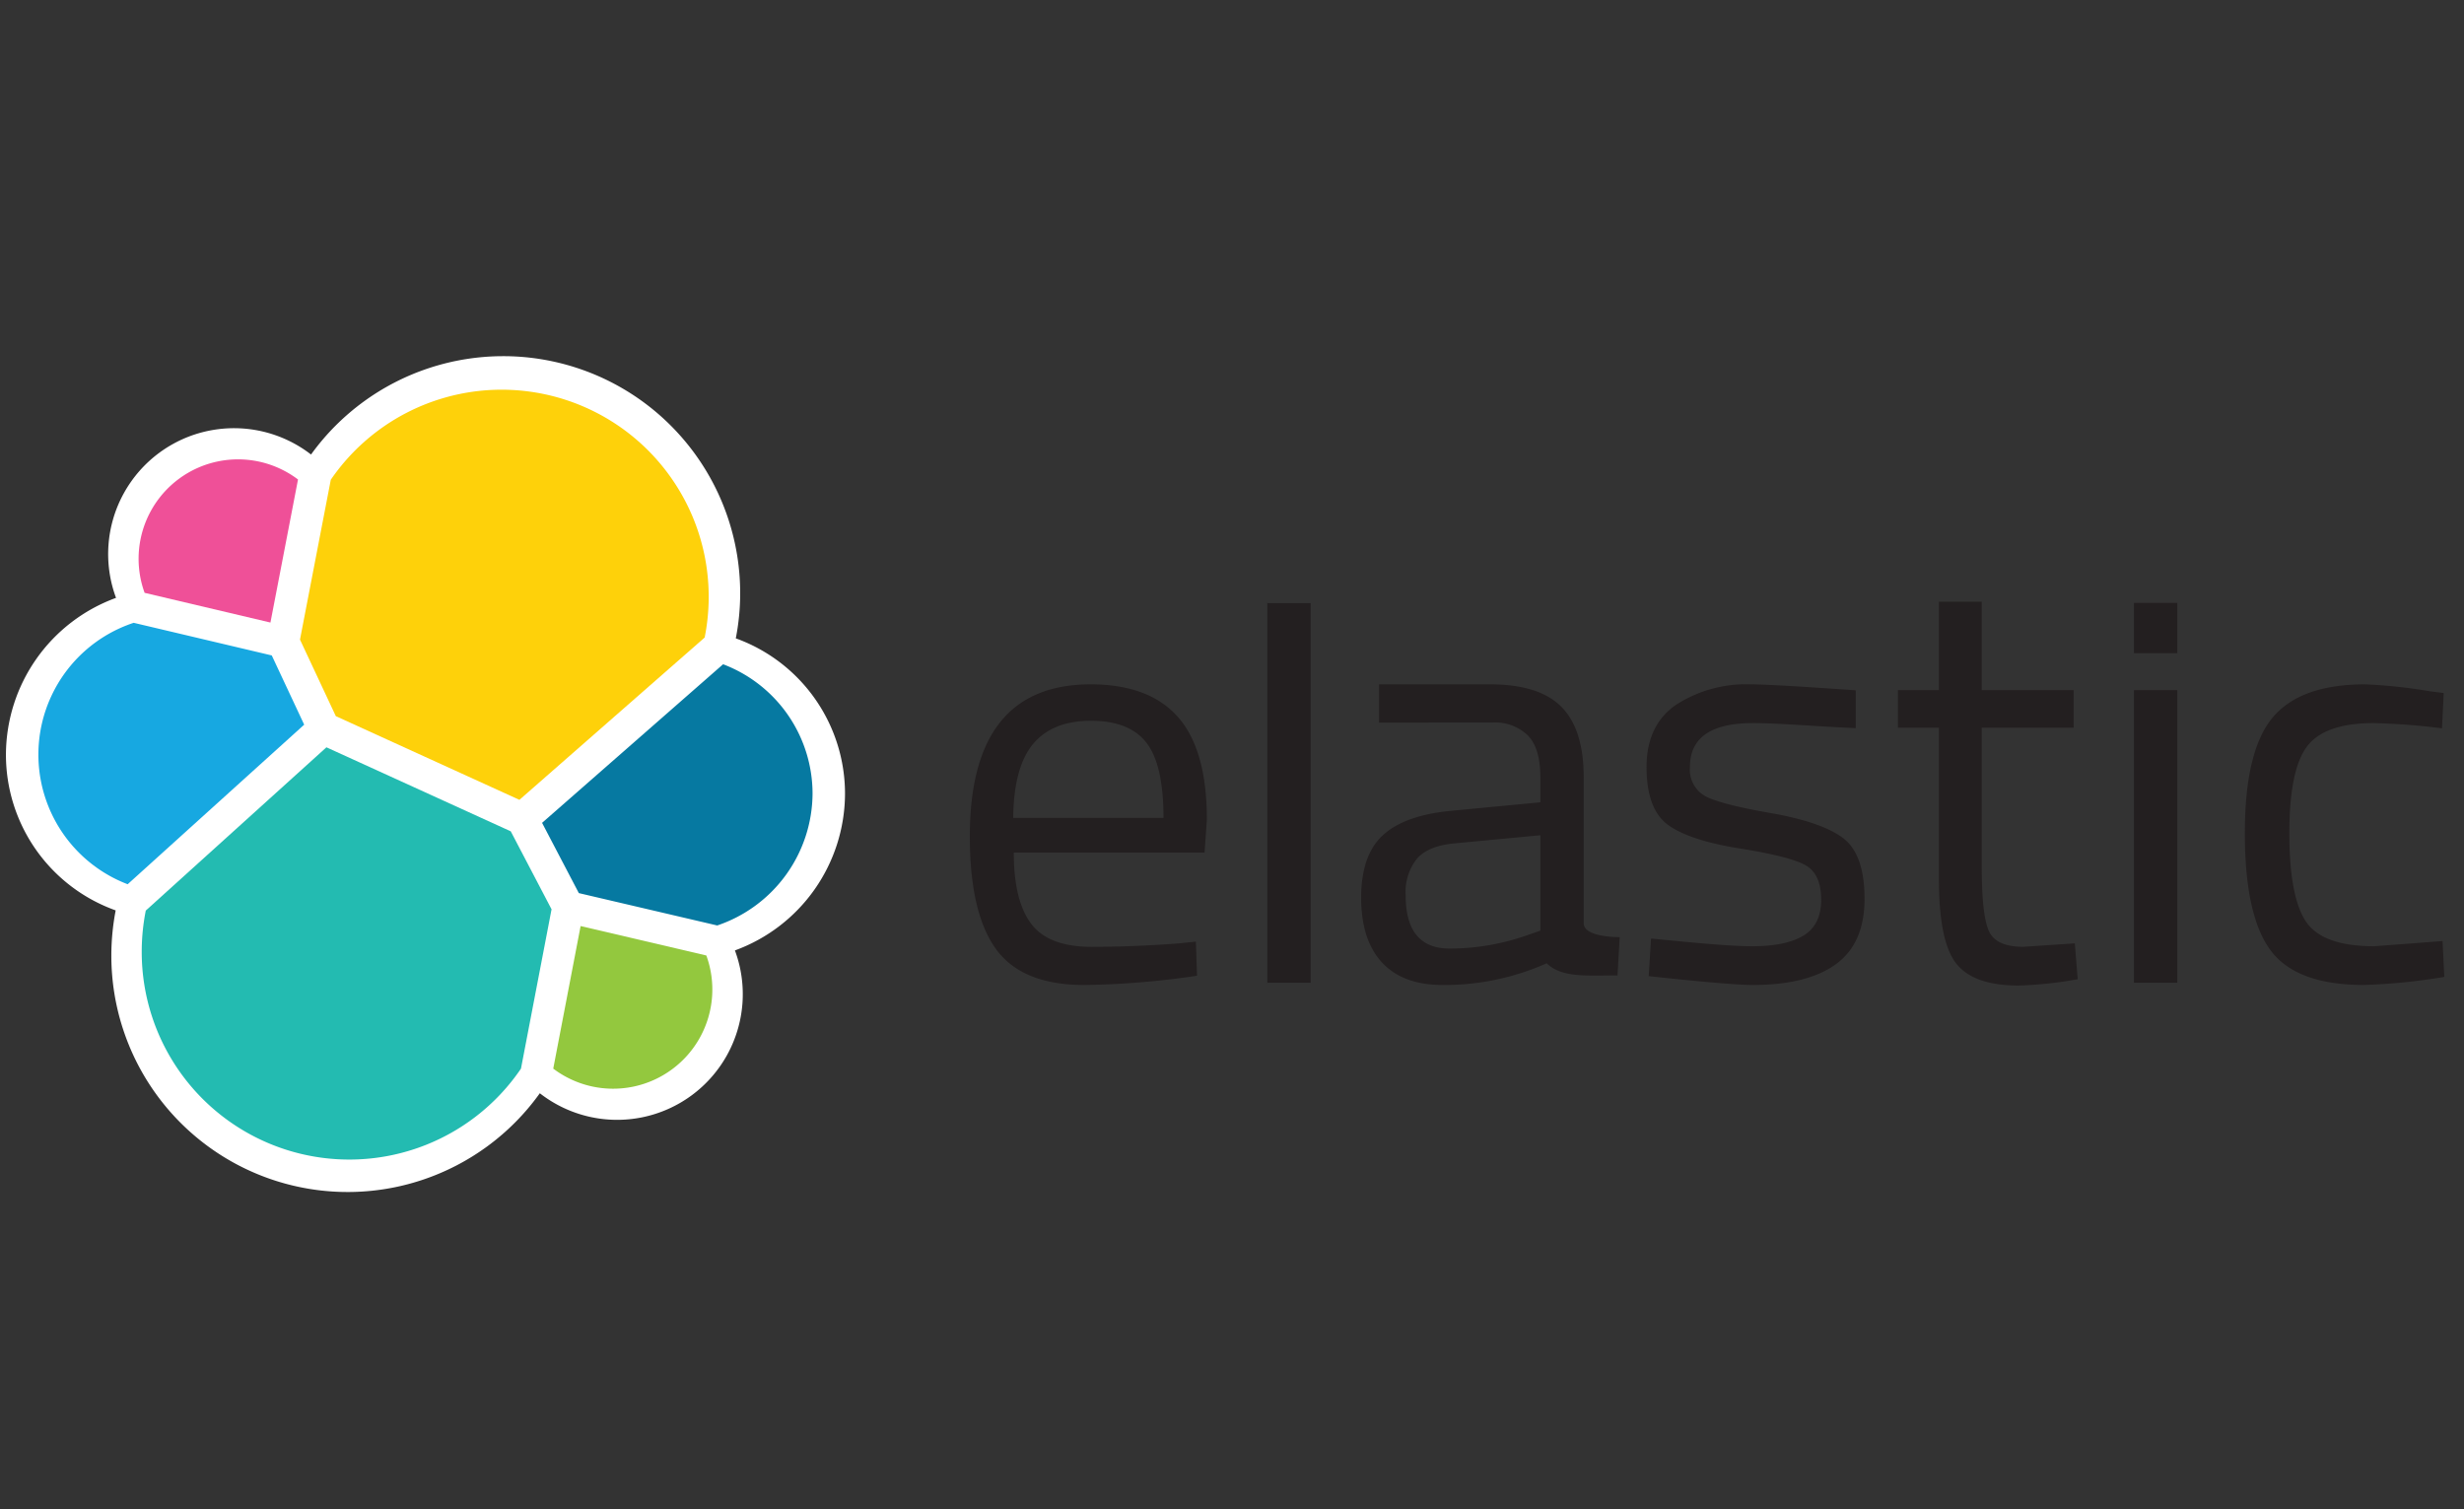 <svg xmlns="http://www.w3.org/2000/svg" id="master-artboard" viewBox="0 0 400 245"><rect x="0" y="0" width="400" height="245" fill="#333333" stroke="none"/><defs><style>.cls-1{fill:none}.cls-2{clip-path:url(#clip-path)}.cls-3{fill:#fff}.cls-4{fill:#fed10a}.cls-5{fill:#23bbb1}.cls-6{fill:#ef5098}.cls-7{fill:#17a8e1}.cls-8{fill:#93c83e}.cls-9{fill:#0679a1}.cls-10{fill:#231f20}</style><clipPath id="clip-path"><path class="cls-1" d="M1 57.819h395.802V193.5H1z"/></clipPath></defs><title>elastic</title><g class="cls-2"><path class="cls-3" d="M137.177 128.904a26.807 26.807 0 0 0-17.73-25.279 37.99 37.99 0 0 0 .712-7.32 38.468 38.468 0 0 0-69.667-22.522 20.43 20.43 0 0 0-31.655 23.27A27.16 27.16 0 0 0 .965 122.43a26.83 26.83 0 0 0 17.813 25.356 39.052 39.052 0 0 0-.703 7.316 38.364 38.364 0 0 0 69.558 22.368 20.4 20.4 0 0 0 31.672-23.187 27.158 27.158 0 0 0 17.872-25.38"/></g><path class="cls-4" d="M54.517 116.254l29.804 13.588 30.072-26.349A33.617 33.617 0 0 0 53.7 77.879l-5 25.95 5.816 12.424"/><path class="cls-5" d="M23.666 147.816a34.225 34.225 0 0 0-.658 6.71 33.694 33.694 0 0 0 61.566 18.947l4.965-25.863-6.625-12.66-29.923-13.638-29.325 26.504"/><path class="cls-6" d="M23.477 96.237l20.426 4.822 4.475-23.222a16.14 16.14 0 0 0-24.901 18.4"/><path class="cls-7" d="M21.703 101.102a22.528 22.528 0 0 0-.978 42.44l28.657-25.904-5.263-11.24-22.416-5.296"/><path class="cls-8" d="M89.814 173.472a16.108 16.108 0 0 0 24.85-18.367l-20.408-4.776-4.442 23.143"/><path class="cls-9" d="M93.966 144.98l22.467 5.255a22.732 22.732 0 0 0 15.475-21.395 22.484 22.484 0 0 0-14.522-21.01l-29.387 25.746 5.967 11.403"/><path class="cls-10" d="M191.414 153.137l2.722-.28.187 5.537a134.955 134.955 0 0 1-18.301 1.501q-10.136 0-14.359-5.865-4.224-5.864-4.224-18.254 0-24.682 19.616-24.683 9.478 0 14.171 5.302 4.693 5.304 4.693 16.659l-.376 5.35h-30.97q0 7.79 2.815 11.543 2.816 3.755 9.808 3.755 6.99 0 14.218-.565m-2.534-20.364q0-8.634-2.77-12.201-2.768-3.567-9.009-3.567-6.243 0-9.385 3.755-3.145 3.755-3.238 12.013zm16.854-34.862h7.038v61.622h-7.038zm51.364 28.292v23.67c0 2.346 5.842 2.253 5.842 2.253l-.36 6.219c-4.942 0-9.035.41-11.495-1.968a40.923 40.923 0 0 1-16.886 3.518q-6.475 0-9.854-3.66-3.379-3.66-3.379-10.511 0-6.85 3.473-10.089 3.47-3.238 10.886-3.989l14.735-1.408v-4.035q0-4.786-2.065-6.851a7.616 7.616 0 0 0-5.631-2.065l-18.493.016v-6.21h18.024q7.976 0 11.591 3.66 3.611 3.66 3.612 11.45m-28.905 19.145q0 8.637 7.132 8.635a37.947 37.947 0 0 0 12.577-2.159l2.158-.75v-15.487l-13.89 1.314q-4.223.376-6.1 2.44a8.636 8.636 0 0 0-1.877 6.006zm56.378-27.967q-10.231 0-10.23 7.132a4.922 4.922 0 0 0 2.346 4.645q2.346 1.364 10.7 2.817 8.35 1.456 11.824 4.083 3.472 2.628 3.473 9.853 0 7.228-4.645 10.606-4.647 3.378-13.562 3.378c-3.88 0-16.826-1.436-16.826-1.436l.375-6.1c7.441.718 12.821 1.248 16.451 1.248q5.442 0 8.306-1.736 2.862-1.736 2.862-5.819t-2.44-5.537q-2.441-1.453-10.699-2.769-8.26-1.313-11.731-3.847-3.473-2.534-3.473-9.386 0-6.849 4.833-10.135a20.975 20.975 0 0 1 12.061-3.285c3.815 0 17.058.97 17.058.97v6.138c-6.966-.318-12.68-.821-16.682-.821m52.06.752H321.71v22.43q0 8.074 1.173 10.604 1.172 2.536 5.583 2.534l8.353-.563.47 5.82a64.224 64.224 0 0 1-9.572 1.031q-7.321 0-10.137-3.566-2.816-3.565-2.816-13.608v-24.683h-6.663v-6.1h6.663v-14.36h6.946v14.36h14.922v6.1m9.785-20.26h7.039v8.166h-7.039zm0 14.16h7.039v47.5h-7.039zm37.528-.938a81.082 81.082 0 0 1 10.51 1.126l2.253.283-.282 5.724a110.31 110.31 0 0 0-11.074-.845q-7.978 0-10.84 3.8-2.864 3.802-2.863 14.079 0 10.276 2.675 14.311 2.675 4.036 11.121 4.036l11.075-.844.282 5.818a96.544 96.544 0 0 1-13.046 1.313q-10.98 0-15.157-5.63t-4.175-19.004q0-13.374 4.504-18.77 4.506-5.396 15.016-5.397"/></svg>
